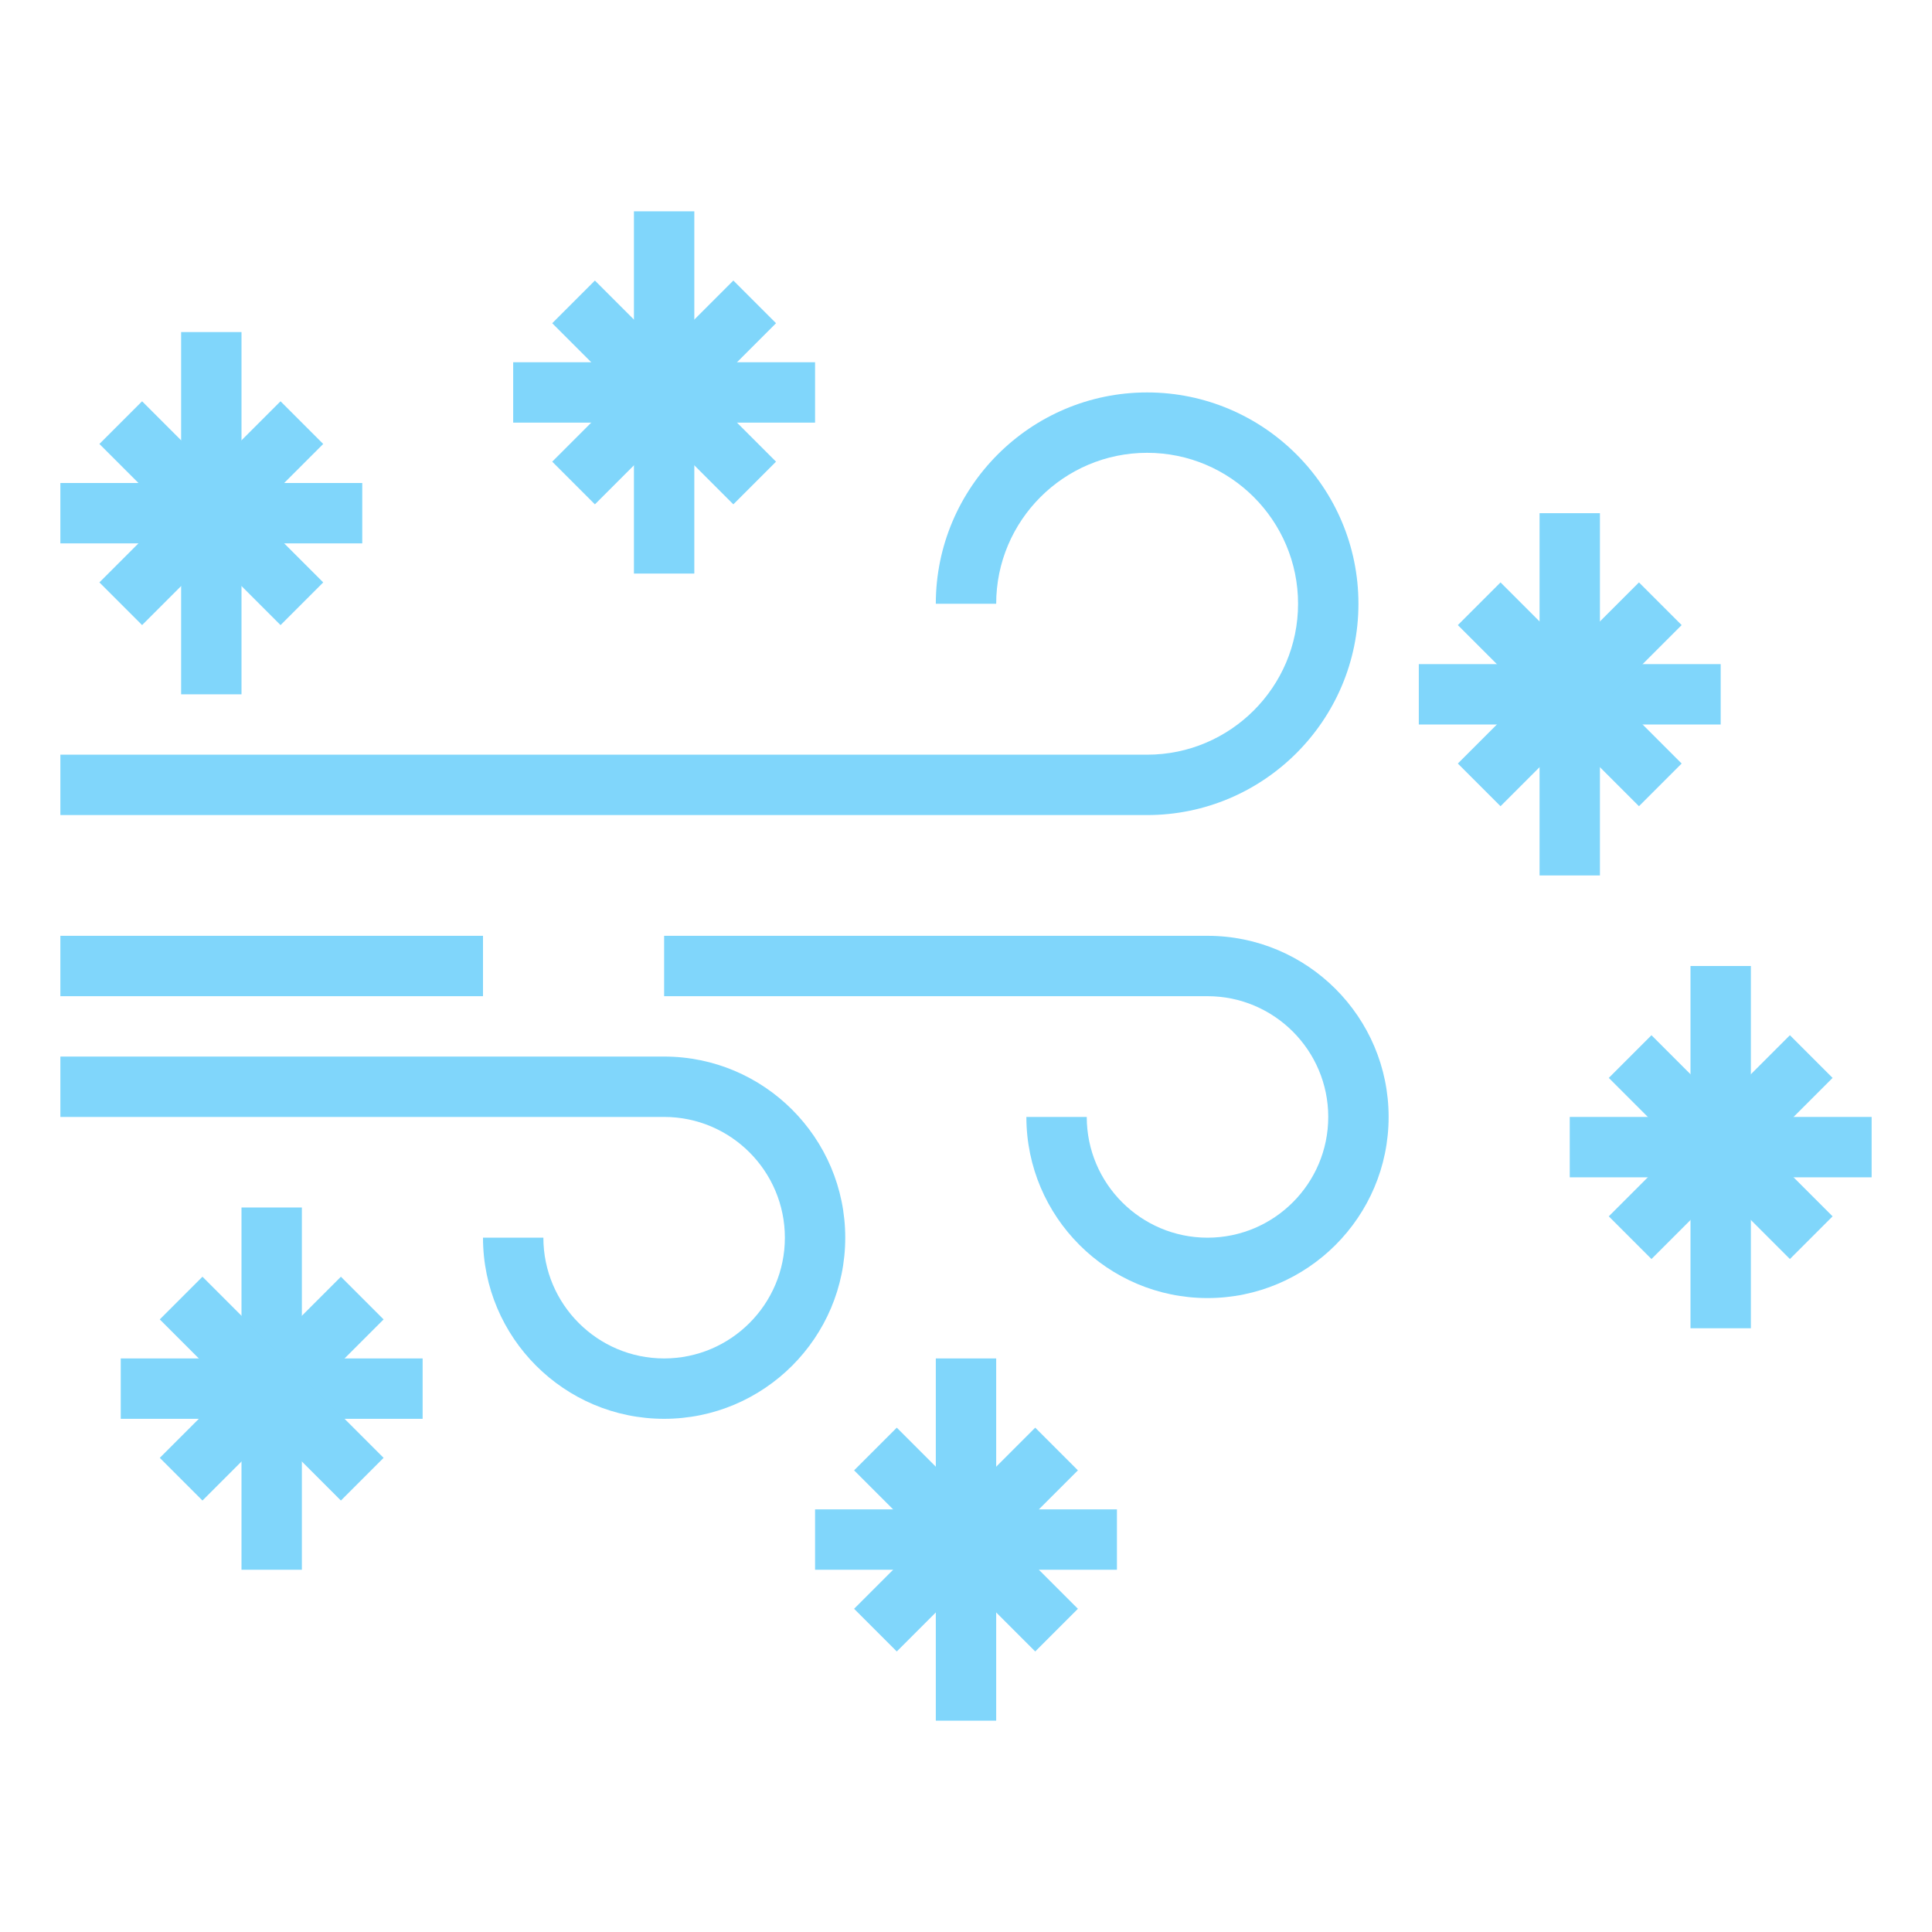 <svg xmlns="http://www.w3.org/2000/svg"  viewBox="0 0 64 64" width="64px" height="64px"><path fill="#80d6fb" d="M38,27H2v-2h36c2.757,0,5-2.243,5-5s-2.243-5-5-5s-5,2.243-5,5h-2c0-3.86,3.141-7,7-7s7,3.14,7,7 S41.859,27,38,27z"/><path fill="#80d6fb" d="M22,47c-3.309,0-6-2.691-6-6h2c0,2.206,1.794,4,4,4s4-1.794,4-4s-1.794-4-4-4H2v-2h20c3.309,0,6,2.691,6,6 S25.309,47,22,47z"/><path fill="#80d6fb" d="M40,43c-3.309,0-6-2.691-6-6h2c0,2.206,1.794,4,4,4s4-1.794,4-4s-1.794-4-4-4H22v-2h18c3.309,0,6,2.691,6,6 S43.309,43,40,43z"/><rect width="14" height="2" x="2" y="31" fill="#80d6fb"/><rect width="2" height="6" x="6" y="11" fill="#80d6fb"/><rect width="5" height="2" x="7" y="16" fill="#80d6fb"/><polygon fill="#80d6fb" points="9.293,20.707 5.586,17 9.293,13.293 10.707,14.707 8.414,17 10.707,19.293"/><rect width="2" height="6" x="6" y="17" fill="#80d6fb"/><rect width="5" height="2" x="2" y="16" fill="#80d6fb"/><polygon fill="#80d6fb" points="4.707,20.707 3.293,19.293 5.586,17 3.293,14.707 4.707,13.293 8.414,17"/><g><rect width="2" height="6" x="21" y="7" fill="#80d6fb"/><rect width="5" height="2" x="22" y="12" fill="#80d6fb"/><polygon fill="#80d6fb" points="24.293,16.707 20.586,13 24.293,9.293 25.707,10.707 23.414,13 25.707,15.293"/><rect width="2" height="6" x="21" y="13" fill="#80d6fb"/><rect width="5" height="2" x="17" y="12" fill="#80d6fb"/><polygon fill="#80d6fb" points="19.707,16.707 18.293,15.293 20.586,13 18.293,10.707 19.707,9.293 23.414,13"/></g><g><rect width="2" height="6" x="56" y="32" fill="#80d6fb"/><rect width="5" height="2" x="57" y="37" fill="#80d6fb"/><polygon fill="#80d6fb" points="59.293,41.707 55.586,38 59.293,34.293 60.707,35.707 58.414,38 60.707,40.293"/><rect width="2" height="6" x="56" y="38" fill="#80d6fb"/><rect width="5" height="2" x="52" y="37" fill="#80d6fb"/><polygon fill="#80d6fb" points="54.707,41.707 53.293,40.293 55.586,38 53.293,35.707 54.707,34.293 58.414,38"/></g><g><rect width="2" height="6" x="8" y="40" fill="#80d6fb"/><rect width="5" height="2" x="9" y="45" fill="#80d6fb"/><polygon fill="#80d6fb" points="11.293,49.707 7.586,46 11.293,42.293 12.707,43.707 10.414,46 12.707,48.293"/><rect width="2" height="6" x="8" y="46" fill="#80d6fb"/><rect width="5" height="2" x="4" y="45" fill="#80d6fb"/><polygon fill="#80d6fb" points="6.707,49.707 5.293,48.293 7.586,46 5.293,43.707 6.707,42.293 10.414,46"/></g><g><rect width="2" height="6" x="31" y="45" fill="#80d6fb"/><rect width="5" height="2" x="32" y="50" fill="#80d6fb"/><polygon fill="#80d6fb" points="34.293,54.707 30.586,51 34.293,47.293 35.707,48.707 33.414,51 35.707,53.293"/><rect width="2" height="6" x="31" y="51" fill="#80d6fb"/><rect width="5" height="2" x="27" y="50" fill="#80d6fb"/><polygon fill="#80d6fb" points="29.707,54.707 28.293,53.293 30.586,51 28.293,48.707 29.707,47.293 33.414,51"/></g><g><rect width="2" height="6" x="51" y="17" fill="#80d6fb"/><rect width="5" height="2" x="47" y="22" fill="#80d6fb"/><polygon fill="#80d6fb" points="49.707,26.707 48.293,25.293 50.586,23 48.293,20.707 49.707,19.293 53.414,23"/><rect width="2" height="6" x="51" y="23" fill="#80d6fb"/><rect width="5" height="2" x="52" y="22" fill="#80d6fb"/><polygon fill="#80d6fb" points="54.293,26.707 50.586,23 54.293,19.293 55.707,20.707 53.414,23 55.707,25.293"/></g></svg>